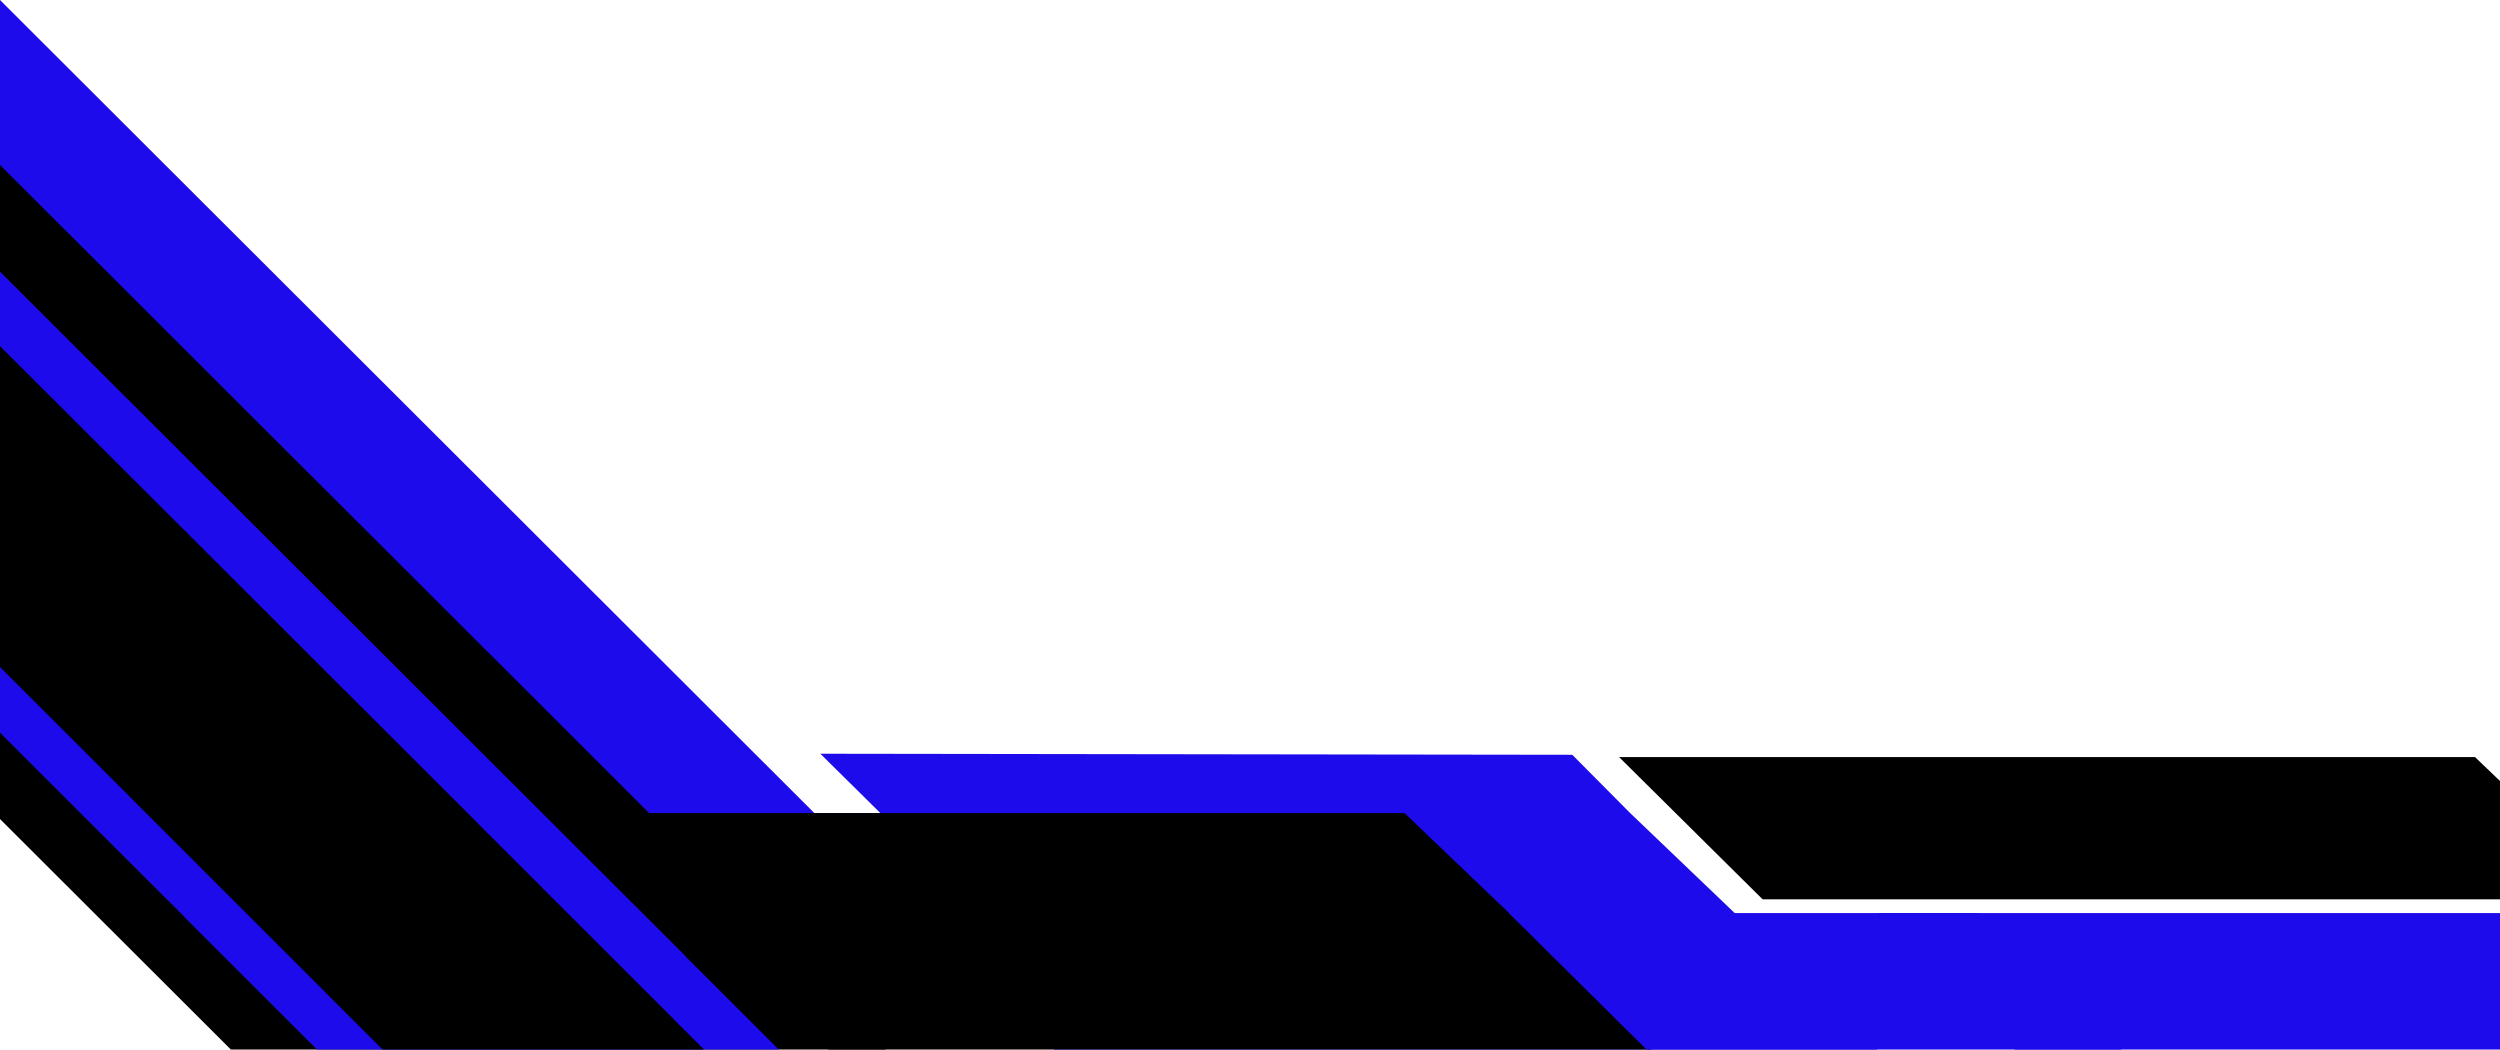 <?xml version="1.0" encoding="UTF-8" standalone="no"?><svg xmlns="http://www.w3.org/2000/svg" xmlns:xlink="http://www.w3.org/1999/xlink" fill="#000000" height="1259.4" preserveAspectRatio="xMidYMid meet" version="1" viewBox="0.0 0.0 3000.0 1259.4" width="3000" zoomAndPan="magnify"><g data-name="Layer 2"><g data-name="Layer 1" fill-rule="evenodd"><g id="change1_1"><path d="M2252.74,1095.7l165.18,163.7H3000V1095.7Z" fill="#1d0beb"/></g><g id="change1_2"><path d="M1886.72,905.73l-902.31-1.25,72,71.2H978.68L1265,1259.4h987.77L1956.19,975.68Z" fill="#1d0beb"/></g><g id="change1_3"><path d="M1063.11 1061.44L276.98 1061.44 0 784.88 0 0 778.94 777.72 1063.11 1061.44z" fill="#1d0beb"/></g><g id="change2_1"><path d="M1982,1259.4H994.22L881.35,1147.54,707.93,975.68h977.51Z" fill="#000000"/></g><g id="change2_2"><path d="M2970,908.49H1942.9l104.36,103.42,67.92,67.32H3000v-142Z" fill="#000000"/></g><g id="change1_4"><path d="M2545.67,1259.4l-171.1-163.7h-564l165.18,163.7Z" fill="#1d0beb"/></g><g id="change2_3"><path d="M1063.11 1259.4L276.98 1259.4 0 982.84 0 197.96 778.94 975.68 1063.11 1259.4z" fill="#000000"/></g><g id="change1_5"><path d="M934.52 1259.4L380.37 1259.4 221.19 1100.47 221.19 1100.13 0 879.28 0 326 822.83 1147.54 822.48 1147.54 934.52 1259.4z" fill="#1d0beb"/></g><g id="change2_4"><path d="M844.74 1259.4L459.05 1259.4 390.19 1190.65 390.19 1190.41 236.24 1036.7 236.24 1036.57 153.95 954.41 153.95 954.17 0 800.46 0 415.38 572.69 987.17 572.45 987.17 650.43 1065.03 650.3 1065.03 808.93 1223.41 808.69 1223.41 844.74 1259.4z" fill="#000000"/></g></g></g></svg>